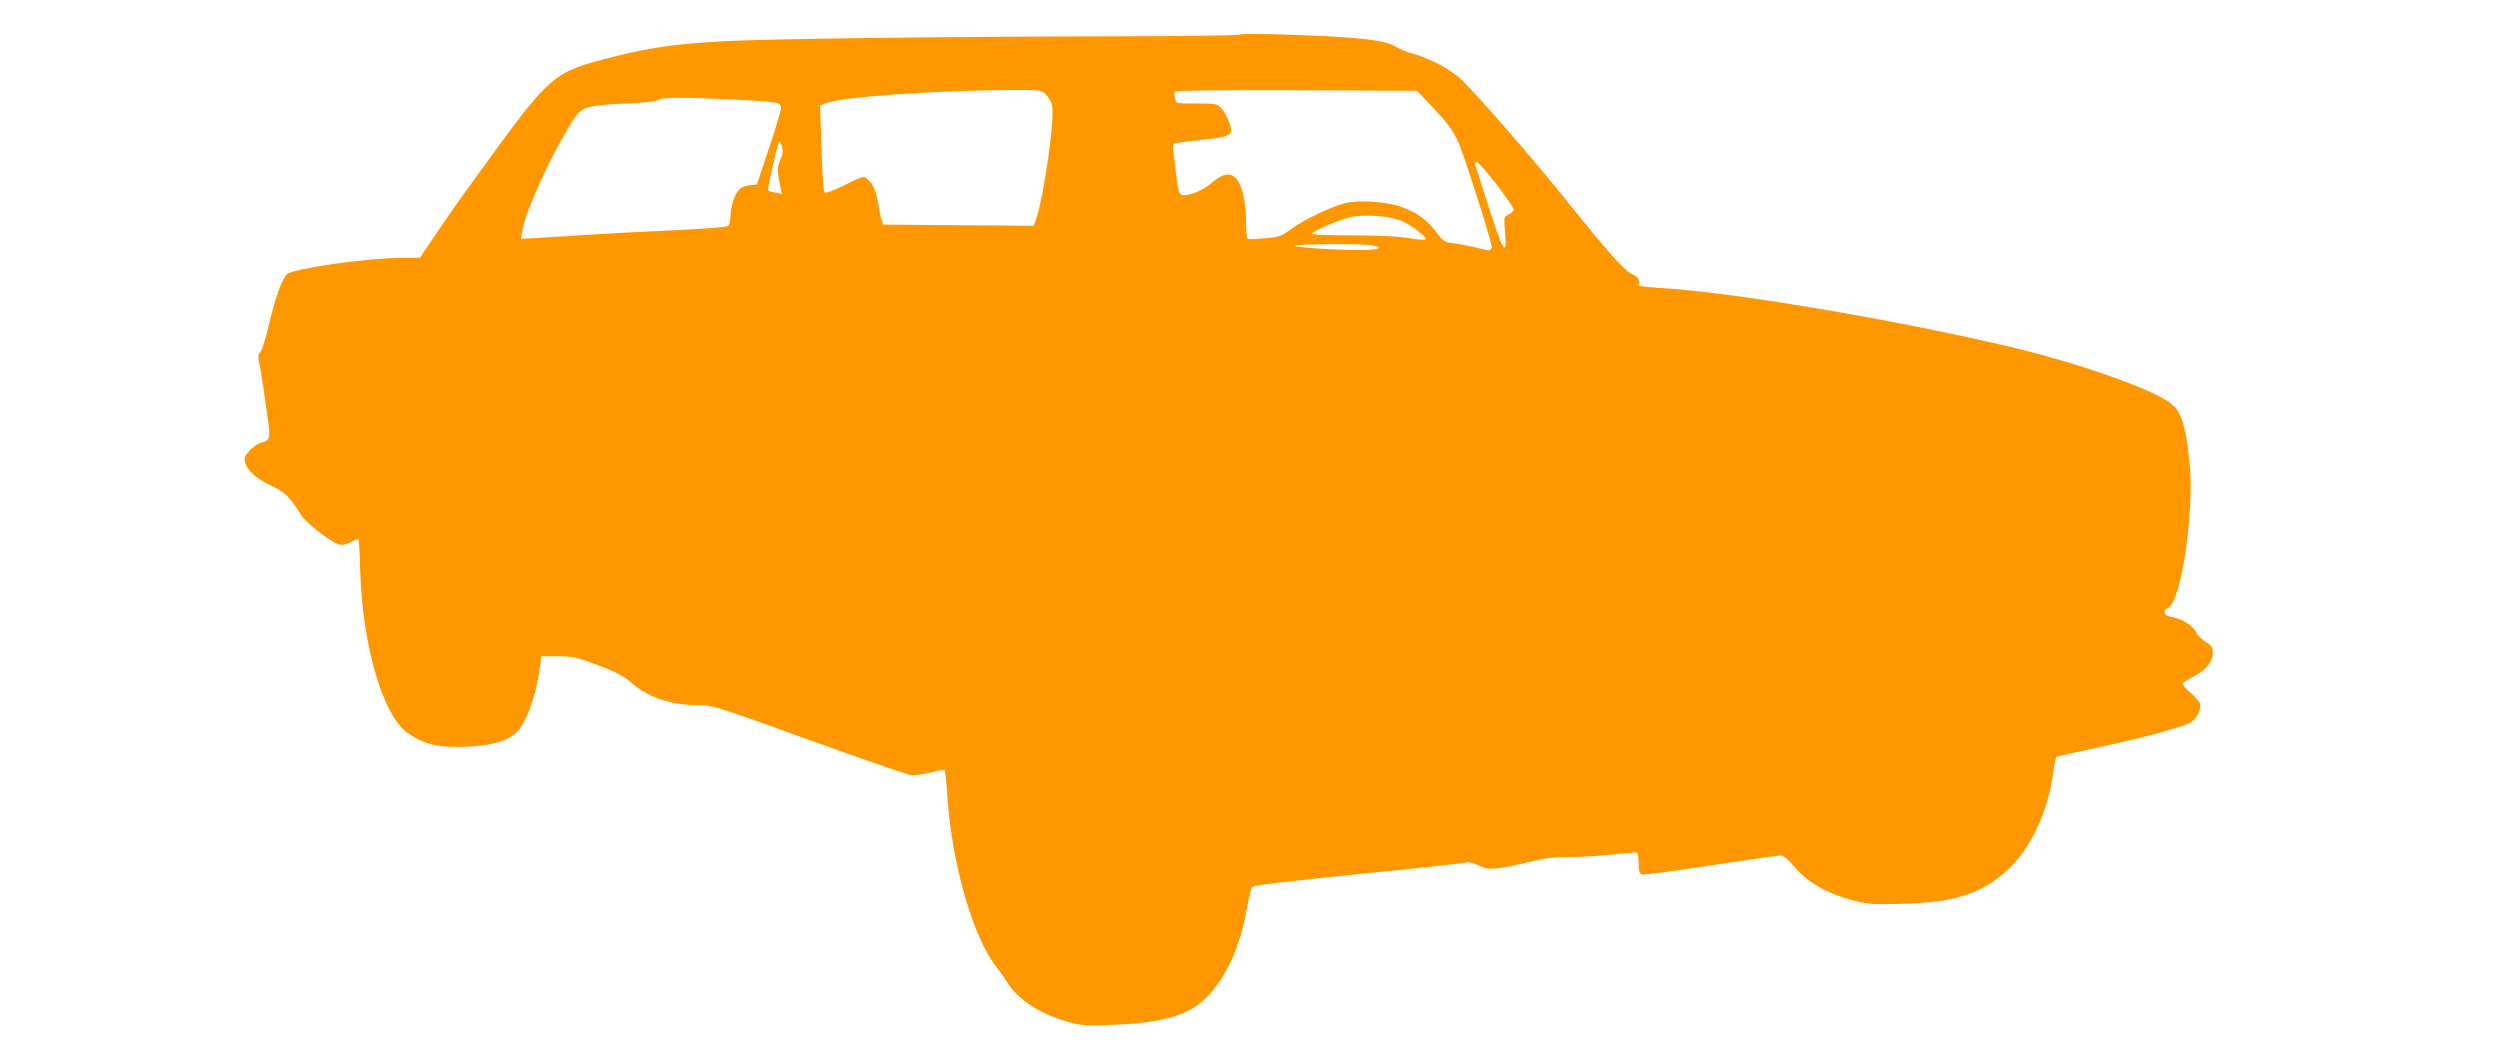 <?xml version="1.0" standalone="no"?>
<!DOCTYPE svg PUBLIC "-//W3C//DTD SVG 20010904//EN"
 "http://www.w3.org/TR/2001/REC-SVG-20010904/DTD/svg10.dtd">
<svg version="1.0" xmlns="http://www.w3.org/2000/svg"
 width="1280pt" height="537pt" viewBox="0 0 1280 537"
 preserveAspectRatio="xMidYMid meet">
<g transform="translate(0,537) scale(0.1,-0.1)"
fill="#ff9800" stroke="none">
<path d="M6346 5193 c-4 -5 -290 -8 -634 -9 -863 -1 -1791 -13 -2007 -25 -246
-14 -382 -33 -565 -80 -315 -81 -313 -79 -693 -602 -76 -104 -173 -242 -217
-308 l-80 -119 -93 0 c-169 0 -551 -54 -586 -83 -26 -22 -62 -120 -92 -251
-16 -71 -37 -138 -45 -147 -14 -15 -14 -26 -5 -66 5 -26 15 -84 21 -128 6 -44
16 -114 22 -156 13 -90 9 -105 -30 -114 -16 -3 -44 -21 -62 -40 -25 -26 -31
-39 -26 -59 11 -44 58 -87 131 -121 72 -32 102 -62 155 -149 29 -48 172 -156
207 -156 14 0 38 8 54 17 15 9 31 15 34 12 3 -3 7 -73 9 -155 11 -389 116
-750 245 -838 77 -53 138 -70 251 -70 188 1 287 33 333 110 38 63 73 172 87
272 l12 82 84 0 c76 0 97 -5 207 -46 89 -34 133 -57 164 -85 83 -76 206 -119
341 -119 79 0 89 -3 569 -176 268 -97 505 -179 526 -182 22 -2 66 3 103 13 36
10 67 15 70 12 3 -3 10 -65 15 -139 23 -343 132 -721 252 -871 18 -23 43 -58
55 -77 51 -85 164 -160 304 -200 70 -21 91 -22 235 -17 255 9 392 49 480 140
103 105 173 259 207 457 10 53 21 101 25 108 5 9 175 29 547 67 296 29 546 56
555 60 9 3 35 -4 58 -15 50 -27 89 -24 251 15 91 22 137 28 220 27 58 0 156 6
219 13 62 8 117 12 122 9 5 -3 9 -28 9 -55 0 -37 4 -51 16 -56 10 -3 168 17
353 46 185 28 346 51 358 51 13 0 35 -17 58 -44 78 -96 177 -152 333 -191 61
-15 102 -17 240 -12 258 7 390 49 522 165 126 110 220 311 245 525 4 31 11 59
14 62 4 2 104 25 222 50 227 49 402 96 458 122 36 18 63 67 55 100 -3 11 -26
37 -50 57 -24 21 -42 42 -38 47 3 5 27 20 53 34 64 32 101 77 101 121 0 28 -6
38 -40 60 -22 14 -42 35 -45 45 -10 30 -73 72 -118 78 -48 7 -60 31 -25 50 68
36 135 506 108 749 -22 199 -44 261 -107 305 -109 75 -493 208 -831 286 -600
140 -1410 276 -1775 297 -79 5 -115 10 -108 17 15 15 -3 42 -38 57 -34 14
-124 116 -336 380 -155 194 -449 532 -532 612 -53 51 -156 106 -248 133 -33 9
-71 25 -85 34 -38 26 -117 40 -279 51 -230 14 -516 21 -525 13z m-991 -307
c13 -13 27 -37 31 -53 17 -66 -43 -485 -85 -596 l-9 -23 -378 3 c-209 2 -384
3 -390 3 -6 0 -16 37 -23 82 -14 88 -27 122 -59 151 -19 17 -23 17 -116 -30
-60 -30 -99 -44 -105 -38 -5 6 -12 108 -15 227 l-7 218 27 11 c87 33 523 64
932 68 170 1 173 1 197 -23z m1962 -46 c142 -152 135 -139 234 -443 50 -153
89 -285 87 -295 -2 -9 -11 -15 -19 -14 -85 21 -142 32 -181 37 -42 5 -50 11
-86 58 -47 63 -99 100 -178 128 -74 27 -212 36 -285 19 -70 -16 -221 -88 -283
-136 -44 -33 -57 -38 -130 -44 -45 -4 -84 -6 -88 -3 -5 2 -8 41 -8 86 0 103
-21 191 -51 223 -32 34 -68 26 -130 -26 -47 -40 -123 -68 -151 -57 -11 4 -19
33 -27 109 -7 57 -13 113 -15 126 -2 12 0 25 5 27 4 3 67 11 140 19 157 16
166 22 142 91 -8 24 -25 55 -38 69 -23 25 -29 26 -128 26 -104 0 -105 0 -111
25 -4 14 -4 30 -1 36 4 6 230 8 624 7 l617 -3 61 -65z m-3552 20 c219 -11 235
-14 234 -44 0 -11 -28 -104 -62 -206 l-62 -185 -36 -3 c-20 -2 -45 -12 -54
-22 -24 -26 -44 -88 -45 -136 0 -23 -6 -46 -12 -51 -7 -6 -132 -15 -278 -22
-146 -6 -328 -16 -405 -21 -77 -5 -194 -12 -259 -16 l-119 -7 7 41 c16 101
152 398 259 565 46 71 64 77 270 87 94 4 163 12 170 19 13 13 132 14 392 1z
m230 -309 c-17 -39 -17 -52 1 -140 l7 -34 -33 7 c-19 3 -36 8 -38 11 -4 4 42
210 55 245 4 10 9 4 16 -18 8 -25 6 -41 -8 -71z m3668 -126 c48 -63 87 -120
87 -128 0 -8 -12 -19 -26 -25 -25 -12 -25 -13 -18 -93 11 -133 -12 -95 -87
141 -38 118 -69 216 -69 218 0 1 6 2 13 2 6 -1 51 -52 100 -115z m-478 -190
c59 -30 123 -81 113 -91 -4 -4 -43 -1 -85 7 -51 9 -153 14 -290 14 -123 0
-209 3 -206 9 10 15 148 75 199 85 80 16 211 4 269 -24z m-156 -121 c59 -12
31 -24 -56 -24 -145 0 -343 13 -343 22 0 9 352 11 399 2z"/>
</g>
</svg>
